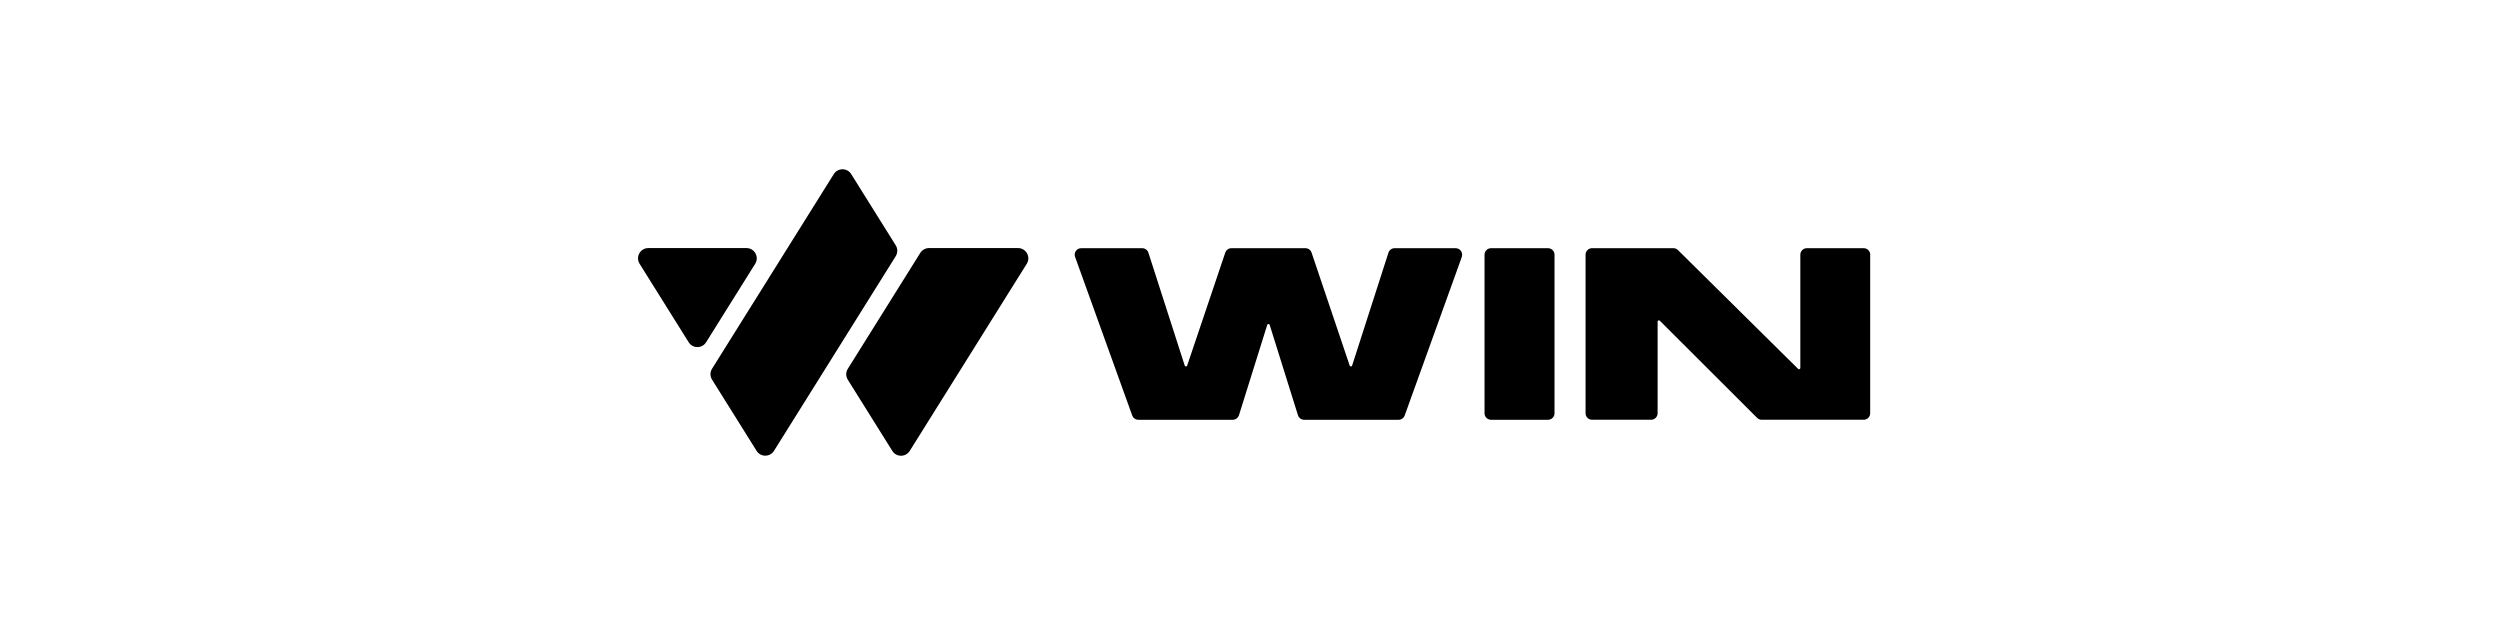 <svg width="192" height="48" viewBox="0 0 192 48" fill="none" xmlns="http://www.w3.org/2000/svg">
<g clip-path="url(#clip0_1035_846)">
<path d="M49.121 20.258L52.891 26.286C53.2 26.78 53.919 26.78 54.229 26.286L57.999 20.258C58.327 19.733 57.949 19.052 57.33 19.052H49.79C49.171 19.052 48.793 19.733 49.121 20.258Z" fill="black"/>
<path d="M65.111 29.162L68.53 34.63C68.839 35.124 69.558 35.124 69.868 34.63L78.856 20.258C79.184 19.733 78.806 19.052 78.187 19.052H71.346C71.075 19.052 70.822 19.192 70.678 19.422L65.111 28.326C64.95 28.582 64.95 28.907 65.111 29.162Z" fill="black"/>
<path d="M54.685 29.155L58.106 34.625C58.414 35.12 59.134 35.12 59.443 34.625L68.792 19.675C68.952 19.419 68.952 19.095 68.792 18.84L65.372 13.371C65.064 12.877 64.344 12.877 64.035 13.371L54.685 28.32C54.524 28.576 54.524 28.9 54.685 29.155Z" fill="black"/>
<path d="M112.268 19.73L107.881 31.908C107.809 32.107 107.621 32.239 107.409 32.239H100.16C99.941 32.239 99.747 32.096 99.682 31.887L97.512 24.953C97.482 24.86 97.353 24.86 97.323 24.953L95.153 31.887C95.088 32.096 94.894 32.239 94.675 32.239H87.426C87.214 32.239 87.026 32.107 86.954 31.908L82.567 19.73C82.449 19.404 82.69 19.061 83.038 19.061H87.721C87.939 19.061 88.131 19.201 88.197 19.408L90.987 28.076C91.016 28.166 91.145 28.167 91.174 28.077L94.101 19.401C94.17 19.197 94.361 19.061 94.575 19.061H100.255C100.47 19.061 100.66 19.198 100.729 19.401L103.656 28.077C103.686 28.167 103.815 28.166 103.843 28.076L106.632 19.408C106.699 19.202 106.891 19.061 107.109 19.061H111.792C112.138 19.061 112.38 19.404 112.263 19.73H112.268Z" fill="black"/>
<path d="M118.887 19.061H114.513C114.236 19.061 114.012 19.285 114.012 19.561V31.738C114.012 32.015 114.236 32.239 114.513 32.239H118.887C119.163 32.239 119.387 32.015 119.387 31.738V19.561C119.387 19.285 119.163 19.061 118.887 19.061Z" fill="black"/>
<path d="M143.63 19.56V31.738C143.63 32.014 143.406 32.238 143.13 32.238H135.301C135.168 32.238 135.041 32.186 134.947 32.092L127.473 24.631C127.41 24.568 127.305 24.613 127.305 24.701V31.738C127.305 32.014 127.081 32.238 126.804 32.238H122.272C121.996 32.238 121.772 32.014 121.772 31.738V19.56C121.772 19.284 121.996 19.06 122.272 19.06H128.516C128.647 19.06 128.775 19.112 128.867 19.205L138.096 28.331C138.159 28.392 138.265 28.348 138.265 28.261V19.561C138.265 19.285 138.489 19.061 138.765 19.061H143.132C143.409 19.061 143.633 19.285 143.633 19.561L143.63 19.56Z" fill="black"/>
</g>
<defs>
<clipPath id="clip0_1035_846">
<rect width="95" height="38" fill="white" transform="translate(49 5)"/>
</clipPath>
</defs>
</svg>
